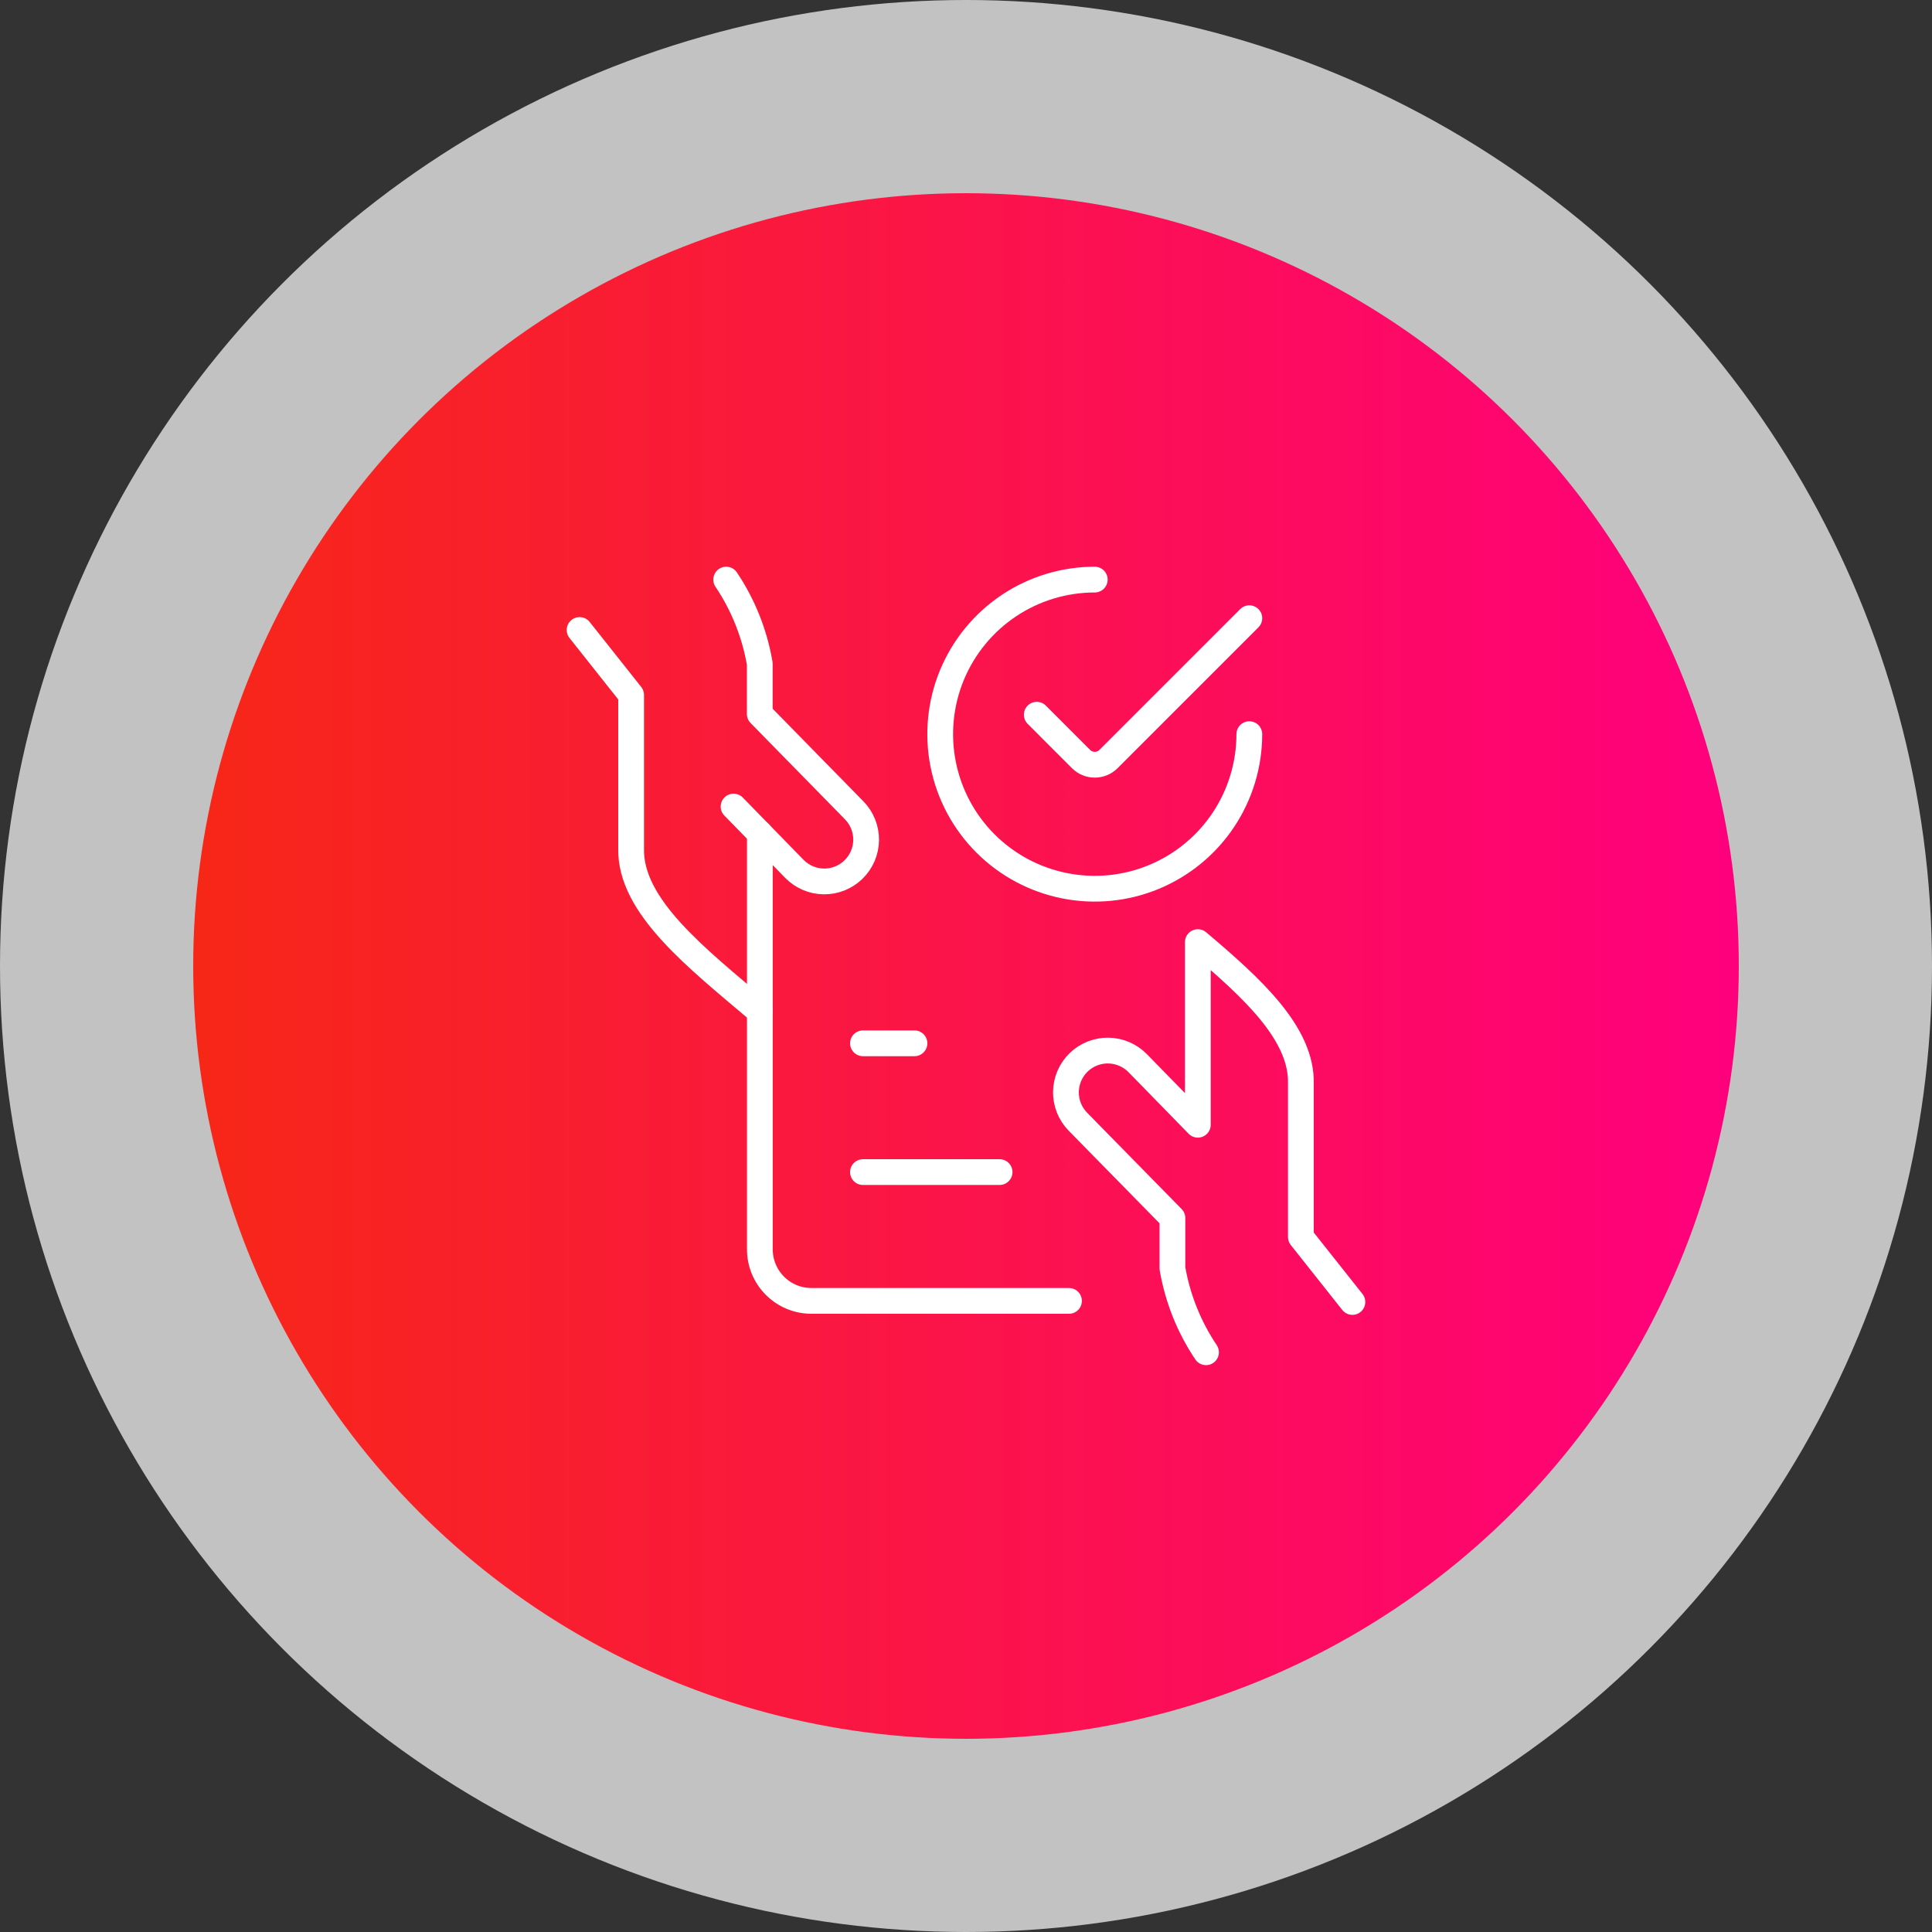 <svg width="150" height="150" viewBox="0 0 150 150" fill="none" xmlns="http://www.w3.org/2000/svg">
<rect x="0" y="0" width="150" height="150" fill="#333333" stroke="none"/>
<circle cx="75" cy="75" r="75" fill="white" fill-opacity="0.7"/>
<circle cx="75" cy="75" r="60" fill="url(#paint0_linear_2635_2670)"/>
<path d="M45 48.912L49 53.957V65.869C48.893 70.371 54.112 74.403 58.997 78.541" stroke="white" stroke-width="2" stroke-linecap="round" stroke-linejoin="round"/>
<path d="M56.954 62.621L61.672 67.453C61.969 67.759 62.324 68.003 62.716 68.171C63.108 68.34 63.529 68.429 63.956 68.435C64.382 68.44 64.806 68.362 65.202 68.204C65.598 68.046 65.959 67.811 66.265 67.513C66.57 67.216 66.814 66.861 66.983 66.469C67.151 66.077 67.241 65.656 67.246 65.229C67.252 64.803 67.173 64.379 67.015 63.983C66.857 63.587 66.623 63.226 66.325 62.92L58.989 55.435V51.533C58.591 49.196 57.703 46.969 56.381 45" stroke="white" stroke-width="2" stroke-linecap="round" stroke-linejoin="round"/>
<path d="M58.996 64.702V97.001C58.996 98.061 59.417 99.079 60.168 99.829C60.918 100.579 61.935 101.001 62.996 101.001H82.996" stroke="white" stroke-width="2" stroke-linecap="round" stroke-linejoin="round"/>
<path d="M105 101.086L101 96.041V84.132C101.094 80.241 97.211 76.702 93 73.145V87.326L88.334 82.547C88.036 82.242 87.681 81.998 87.289 81.83C86.897 81.661 86.476 81.572 86.049 81.566C85.623 81.561 85.2 81.639 84.803 81.797C84.407 81.955 84.046 82.19 83.74 82.487C83.435 82.785 83.191 83.14 83.022 83.532C82.854 83.924 82.765 84.345 82.759 84.772C82.754 85.198 82.832 85.622 82.99 86.018C83.148 86.414 83.383 86.775 83.68 87.081L91.027 94.569V98.468C91.427 100.801 92.315 103.024 93.635 104.99" stroke="white" stroke-width="2" stroke-linecap="round" stroke-linejoin="round"/>
<path d="M77.608 91.001H67" stroke="white" stroke-width="2" stroke-linecap="round" stroke-linejoin="round"/>
<path d="M71 81.002H67" stroke="white" stroke-width="2" stroke-linecap="round" stroke-linejoin="round"/>
<path d="M96.997 57C96.997 59.373 96.293 61.694 94.975 63.667C93.656 65.64 91.782 67.178 89.589 68.087C87.397 68.995 84.984 69.233 82.656 68.769C80.328 68.306 78.19 67.164 76.512 65.485C74.834 63.807 73.691 61.669 73.228 59.341C72.765 57.013 73.002 54.601 73.91 52.408C74.819 50.215 76.357 48.341 78.33 47.022C80.304 45.704 82.624 45 84.997 45" stroke="white" stroke-width="2" stroke-linecap="round" stroke-linejoin="round"/>
<path d="M96.998 47.997L86.065 58.931C85.925 59.071 85.759 59.183 85.576 59.259C85.393 59.335 85.196 59.374 84.998 59.374C84.8 59.374 84.604 59.335 84.421 59.259C84.237 59.183 84.071 59.071 83.931 58.931L80.494 55.491" stroke="white" stroke-width="2" stroke-linecap="round" stroke-linejoin="round"/>
<defs>
<linearGradient id="paint0_linear_2635_2670" x1="15" y1="75" x2="135" y2="75" gradientUnits="userSpaceOnUse">
<stop stop-color="#F72717"/>
<stop offset="1" stop-color="#FF007D"/>
</linearGradient>
</defs>
</svg>
